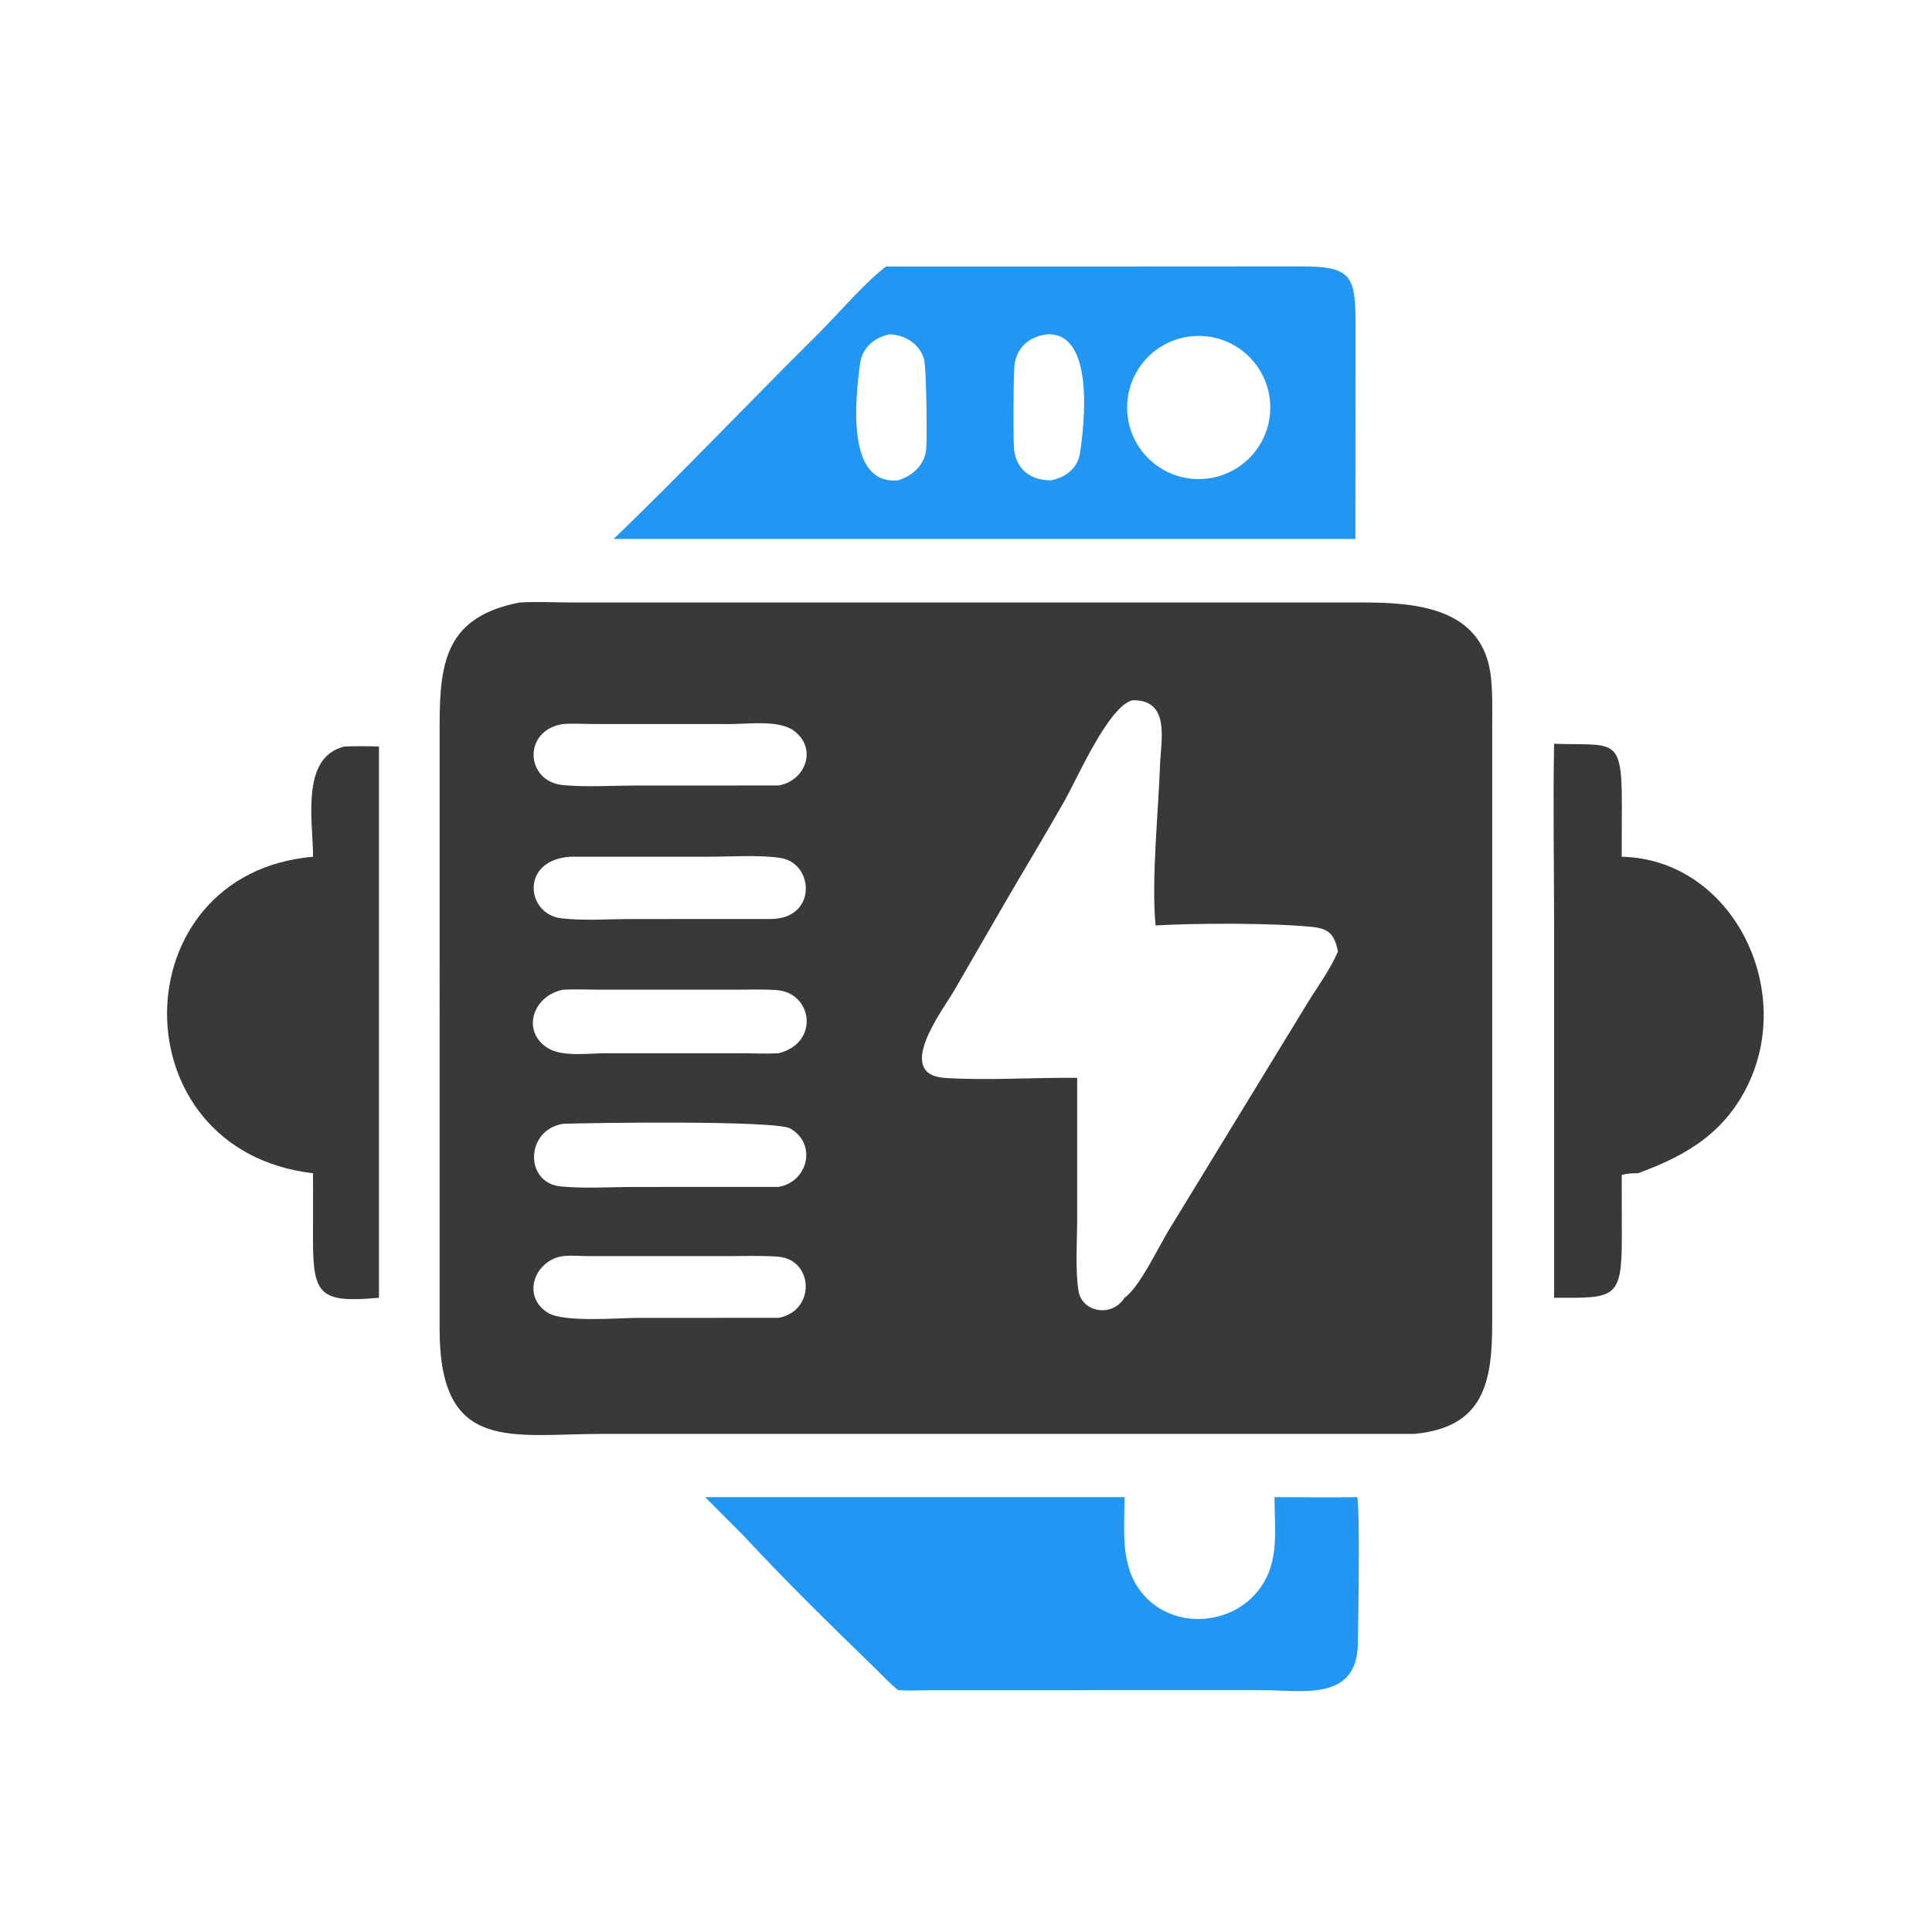 <svg version="1.1" xmlns="http://www.w3.org/2000/svg" style="display: block;" viewBox="0 0 2048 2048" width="512" height="512">
<path transform="translate(0,0)" fill="rgb(57,57,57)" d="M 550.652 638.684 C 569.177 637.549 588.46 638.652 607.048 638.661 L 1442.14 638.64 C 1499.45 638.612 1572.83 642.883 1580.56 718.728 C 1582.29 735.754 1581.79 753.247 1581.79 770.343 L 1581.79 1402.51 C 1581.8 1464.71 1573.25 1513.05 1499.31 1520.01 L 638.458 1519.99 C 542.616 1519.94 466.011 1541.21 466.013 1409.31 L 466.03 767.222 C 466.034 699.71 474.149 653.658 550.652 638.684 z M 1141.87 1142.55 L 1141.85 1292.12 C 1141.85 1315.01 1139.62 1346.99 1143.38 1368.96 C 1147.15 1390.95 1178.65 1396.97 1192.04 1375.71 C 1207.89 1364.72 1227.81 1322.31 1238.83 1304.21 L 1387.33 1061.06 C 1397.97 1044.07 1410.37 1027.11 1418.3 1008.66 C 1414.65 990.884 1408.94 984.382 1391.09 982.584 C 1348.86 978.328 1268.87 978.436 1224.96 981.014 L 1224.81 979.386 C 1220.51 931.31 1227.96 860.399 1229.68 811.012 C 1230.59 784.725 1240.97 741.62 1200.6 742.312 C 1175.43 747.999 1142.1 824.809 1128.42 848.98 C 1107.68 885.616 1085.71 921.689 1064.6 958.138 L 1010.68 1051.34 C 999.588 1070.27 947.121 1139.03 1001.72 1142.65 C 1045.28 1145.53 1097.29 1142.08 1141.87 1142.55 z M 596.686 1331.56 C 567.104 1335.76 552.377 1373.57 580.484 1391.42 C 597.528 1402.25 655.686 1397 676.513 1397 L 825.223 1396.97 C 864.73 1389.88 862.767 1335.17 824.9 1332.15 C 807.707 1330.78 789.997 1331.54 772.739 1331.53 L 622.994 1331.51 C 614.612 1331.51 604.903 1330.51 596.686 1331.56 z M 596.686 767.528 C 553.608 774.228 556.96 828.574 596.883 832.256 C 621.705 834.546 648.175 832.717 673.14 832.713 L 825.223 832.644 C 853.74 828.019 867.079 793.286 841.407 774.513 C 825.609 762.961 793.182 767.509 774.818 767.511 L 630.189 767.486 C 619.173 767.48 607.641 766.674 596.686 767.528 z M 604.37 908.179 C 551.083 911.802 557.679 969.099 595.026 973.443 C 618.92 976.221 645.048 974.234 669.147 974.232 L 816.25 974.186 C 866.26 974.68 863.396 915.429 827.767 909.548 C 806.074 905.968 773.667 908.159 750.922 908.165 L 604.37 908.179 z M 596.686 1191.29 C 556.598 1198.09 555.952 1253.94 594.39 1257.67 C 619.542 1260.1 647.383 1258.22 672.773 1258.22 L 825.223 1258.16 C 856.159 1253.01 866.485 1213.11 837.876 1196.3 C 822.811 1187.45 628.533 1190.14 596.686 1191.29 z M 596.686 1049.12 C 564.443 1055.79 552.354 1093.59 581.028 1111.2 C 596.205 1120.52 624.307 1116.51 641.274 1116.51 L 787.605 1116.52 C 800.054 1116.53 812.818 1117.24 825.223 1116.48 C 868.935 1105.87 861.767 1052.14 822.833 1049.48 C 809.323 1048.56 795.538 1049.08 781.988 1049.08 L 635.06 1049.08 C 622.353 1049.08 609.351 1048.44 596.686 1049.12 z"/>
<path transform="translate(0,0)" fill="rgb(33,150,243)" d="M 1157.53 282.513 L 1379.32 282.396 C 1430.81 282.33 1437.04 291.377 1436.9 341.442 L 1436.79 571.299 L 931.12 571.299 L 650.524 571.299 C 723.657 500.83 793.559 426.937 865.724 355.478 C 888.852 332.576 914.15 301.982 939.155 282.513 L 1157.53 282.513 z M 1276.44 507.63 C 1318.32 504.43 1349.64 467.817 1346.31 425.945 C 1342.97 384.073 1306.26 352.872 1264.4 356.333 C 1222.73 359.779 1191.69 396.293 1195.01 437.98 C 1198.32 479.668 1234.74 510.816 1276.44 507.63 z M 1113.9 509.15 C 1129.78 506.281 1142.46 496.266 1144.9 480.047 C 1149.34 450.539 1160.7 352.768 1110.54 354.348 C 1092.3 356.378 1078.91 366.846 1075.61 385.151 C 1074.23 392.772 1073.89 468.279 1075.06 477.327 C 1077.77 498.319 1093.57 509.348 1113.9 509.15 z M 952.1 509.15 C 967.246 504.528 979.998 492.993 981.725 476.802 C 982.91 465.698 982.154 389.033 979.325 380.078 C 974.248 364.012 959.137 354.99 942.863 354.348 C 925.447 358.336 913.608 369.095 911.4 386.911 C 907.148 421.217 896.001 514.528 952.1 509.15 z"/>
<path transform="translate(0,0)" fill="rgb(33,150,243)" d="M 1436.79 1587.02 L 1438.53 1586.94 C 1441.89 1592.17 1439.73 1730.3 1439.34 1743.62 C 1437.57 1803.9 1380.23 1791.63 1338.09 1791.64 L 984.513 1791.7 C 973.743 1791.79 962.846 1792.4 952.1 1791.63 C 943.184 1784.56 935.368 1775.95 927.204 1768.02 C 880.244 1722.44 833.082 1676.32 788.628 1628.33 L 747.449 1587.02 L 1192.04 1587.02 C 1191.91 1624.73 1186.52 1664.45 1215.22 1693.86 C 1245.36 1724.74 1298.11 1722.97 1328 1692.57 C 1357.63 1662.45 1351.19 1625.67 1351.01 1587.02 C 1379.59 1586.96 1408.22 1587.59 1436.79 1587.02 z"/>
<path transform="translate(0,0)" fill="rgb(57,57,57)" d="M 1647.42 788.411 C 1710.37 790.723 1719.33 779.563 1719.22 851.528 L 1719.1 908.179 C 1834.05 910.732 1902.25 1044.36 1853.81 1147.96 C 1829.43 1200.08 1788.29 1224.84 1736.24 1243.69 C 1730.6 1243.63 1724.53 1243.93 1719.1 1245.49 L 1719.2 1312.25 C 1719.26 1377.35 1711.73 1375.98 1647.42 1375.71 L 1647.43 983.941 C 1647.43 918.823 1646.16 853.494 1647.42 788.411 z"/>
<path transform="translate(0,0)" fill="rgb(57,57,57)" d="M 365.069 791.33 C 377.192 790.876 389.601 790.887 401.726 791.33 L 401.726 1375.71 C 340.033 1381.22 331.737 1373.47 331.807 1315.05 L 331.858 1258.16 C 331.713 1253.34 331.831 1248.51 331.858 1243.69 C 123.739 1219.52 127.26 925.849 331.858 908.179 C 331.718 869.714 318.436 802.721 365.069 791.33 z"/>
</svg>
